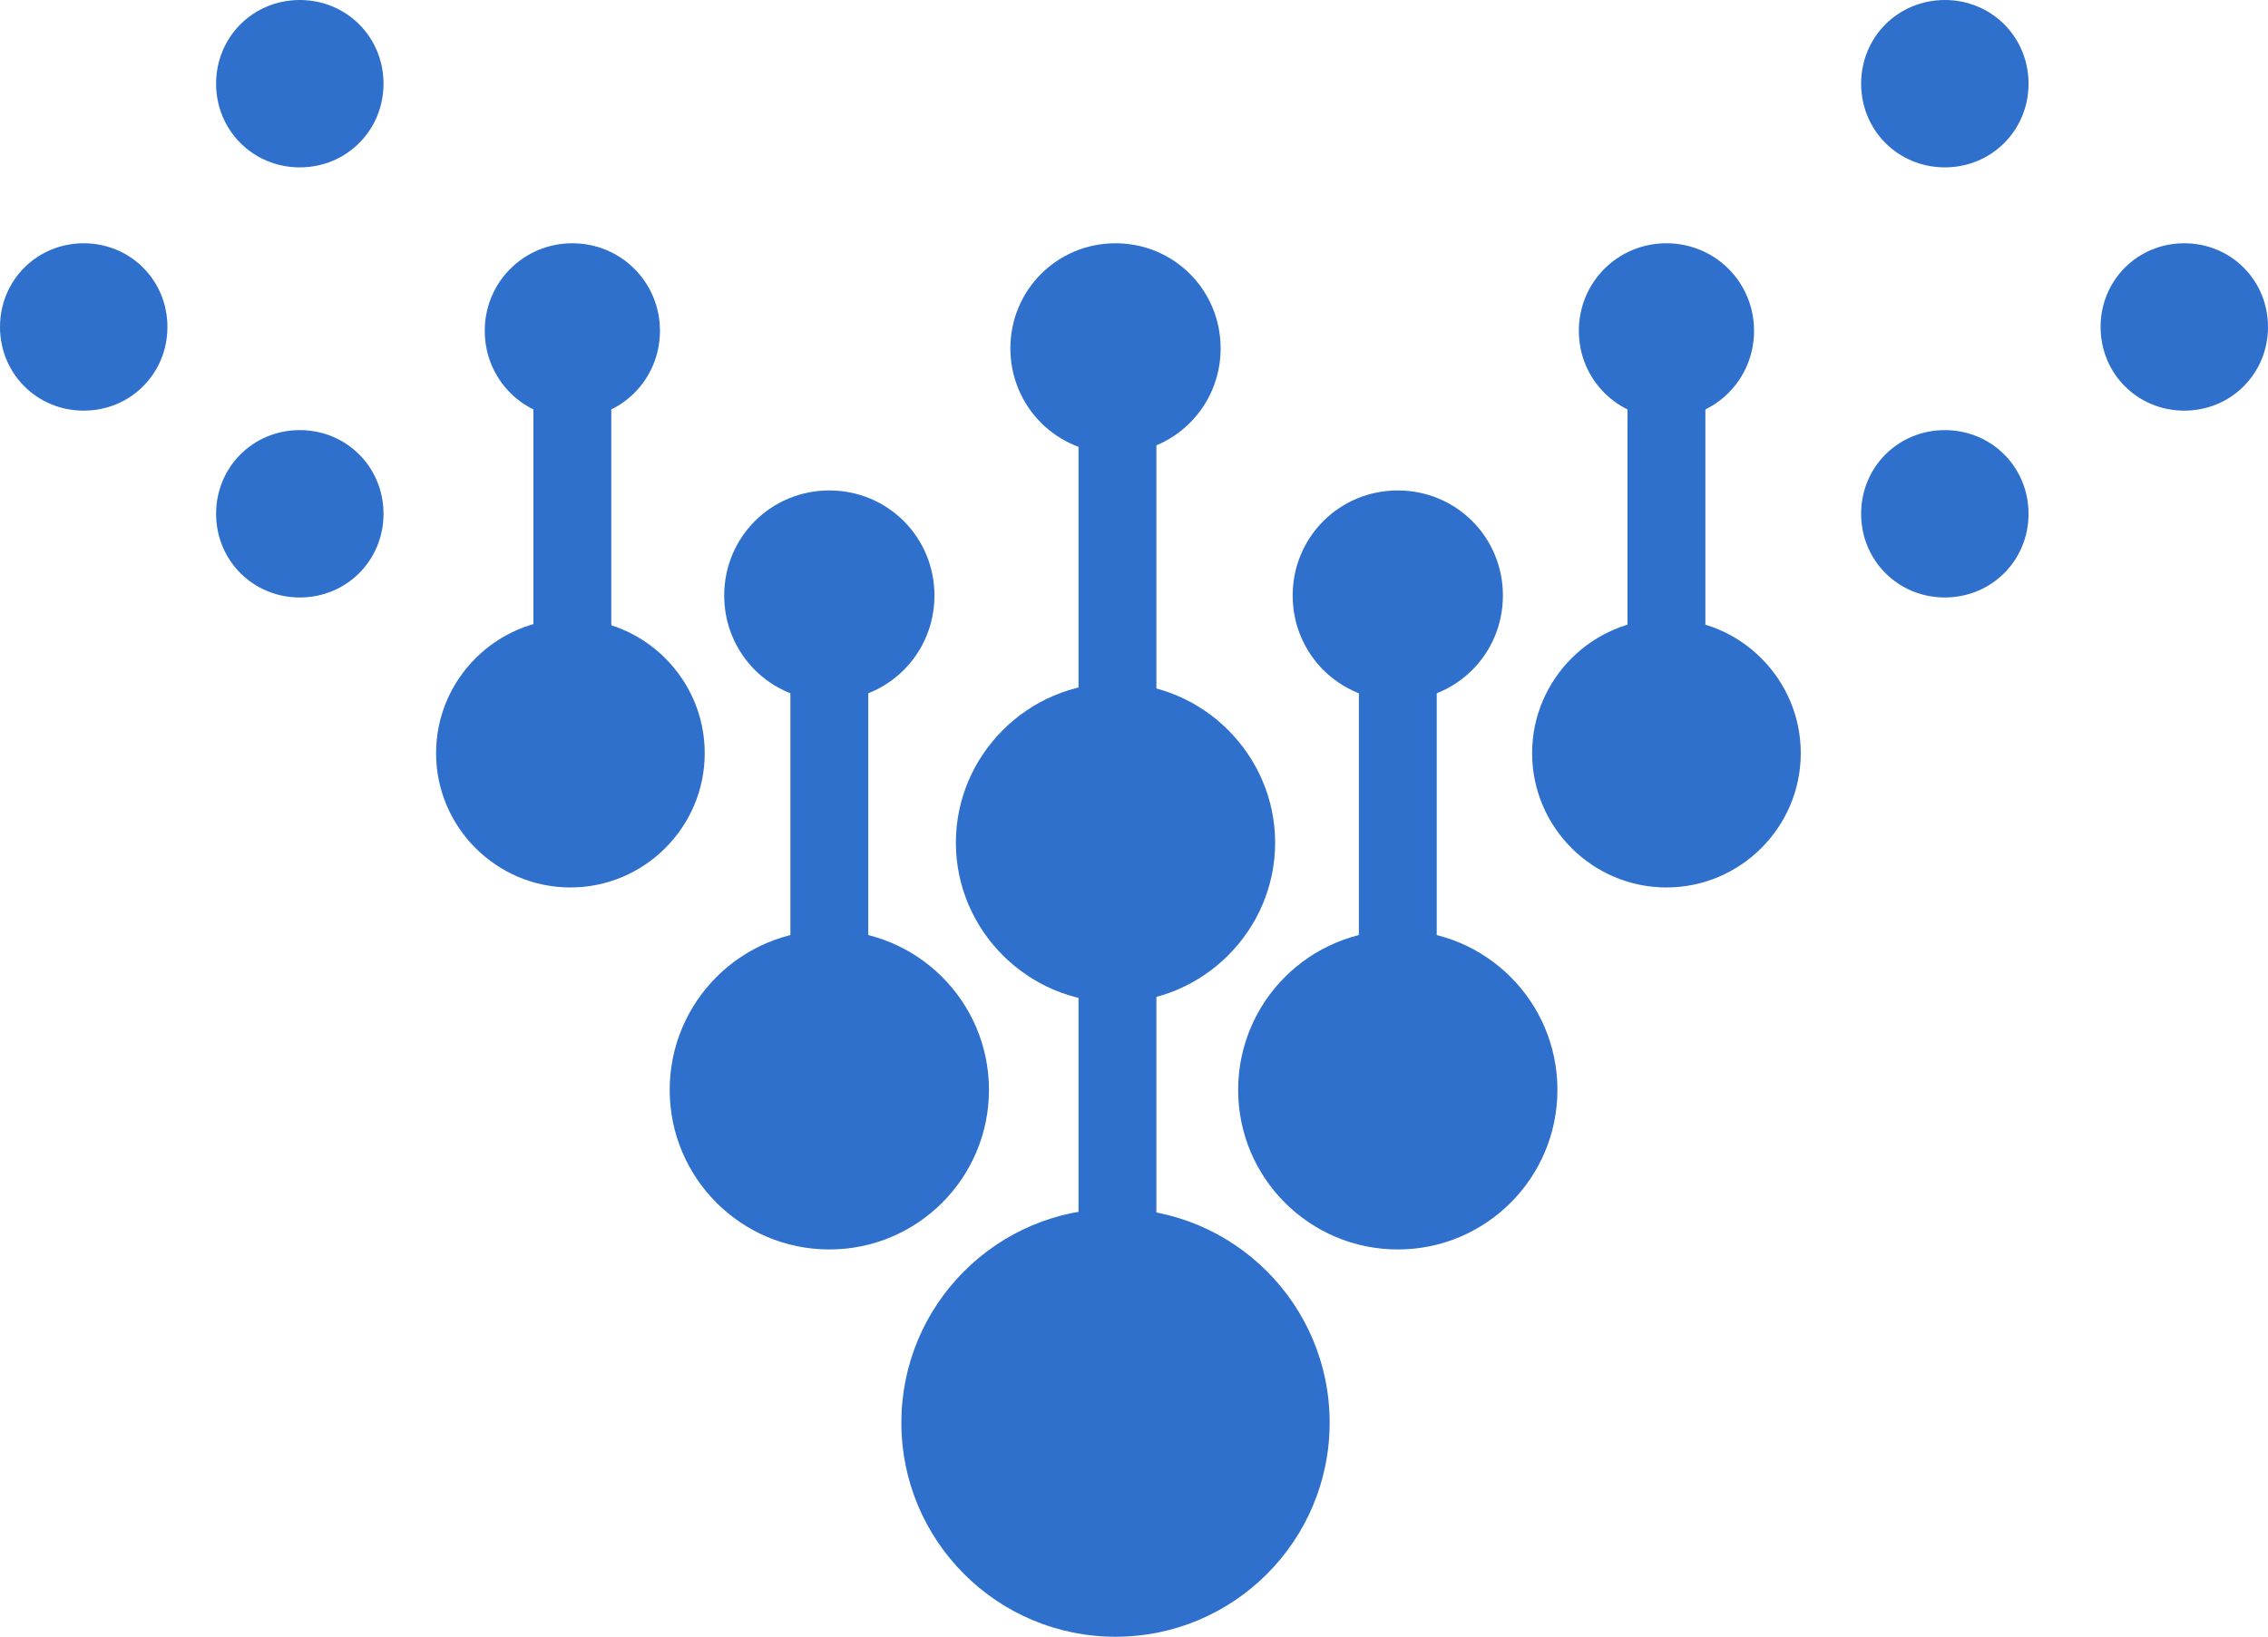 <?xml version="1.0" encoding="UTF-8"?>
<svg xmlns="http://www.w3.org/2000/svg" version="1.1" viewBox="0 0 116.5 84.1">
  <defs>
    <style>
      .cls-1 {
        fill: #2f70cd;
      }
    </style>
  </defs>
  <!-- Generator: Adobe Illustrator 28.7.3, SVG Export Plug-In . SVG Version: 1.2.0 Build 164)  -->
  <g>
    <g id="Layer_1">
      <g>
        <rect class="cls-1" x="69.8" y="31.3" width="4" height="29.4"/>
        <rect class="cls-1" x="83.6" y="14.6" width="4" height="25"/>
        <rect class="cls-1" x="40.6" y="28.8" width="4" height="27.7"/>
        <rect class="cls-1" x="27.4" y="15.4" width="4" height="23.4"/>
        <rect class="cls-1" x="55.4" y="17.1" width="4" height="49.1"/>
        <circle class="cls-1" cx="57.3" cy="73.1" r="11"/>
        <path class="cls-1" d="M65.5,43.3c0,4.5-3.7,8.2-8.2,8.2s-8.2-3.7-8.2-8.2,3.7-8.2,8.2-8.2,8.2,3.7,8.2,8.2Z"/>
        <path class="cls-1" d="M62.7,17.9c0,3-2.4,5.4-5.4,5.4s-5.4-2.4-5.4-5.4,2.4-5.4,5.4-5.4,5.4,2.4,5.4,5.4Z"/>
        <circle class="cls-1" cx="71.8" cy="56" r="8.2"/>
        <path class="cls-1" d="M77.2,30.6c0,3-2.4,5.4-5.4,5.4s-5.4-2.4-5.4-5.4,2.4-5.4,5.4-5.4,5.4,2.4,5.4,5.4Z"/>
        <circle class="cls-1" cx="42.6" cy="56" r="8.2"/>
        <path class="cls-1" d="M48,30.6c0,3-2.4,5.4-5.4,5.4s-5.4-2.4-5.4-5.4,2.4-5.4,5.4-5.4,5.4,2.4,5.4,5.4Z"/>
        <path class="cls-1" d="M92.5,38.7c0,3.8-3.1,6.9-6.9,6.9s-6.9-3.1-6.9-6.9,3.1-6.9,6.9-6.9,6.9,3.1,6.9,6.9Z"/>
        <path class="cls-1" d="M90.1,17c0,2.5-2,4.5-4.5,4.5s-4.5-2-4.5-4.5,2-4.5,4.5-4.5,4.5,2,4.5,4.5Z"/>
        <path class="cls-1" d="M36.2,38.7c0,3.8-3.1,6.9-6.9,6.9s-6.9-3.1-6.9-6.9,3.1-6.9,6.9-6.9,6.9,3.1,6.9,6.9Z"/>
        <path class="cls-1" d="M33.9,17c0,2.5-2,4.5-4.5,4.5s-4.5-2-4.5-4.5,2-4.5,4.5-4.5,4.5,2,4.5,4.5Z"/>
        <path class="cls-1" d="M104.2,26.4c0,2.4-1.9,4.3-4.3,4.3s-4.3-1.9-4.3-4.3,1.9-4.3,4.3-4.3,4.3,1.9,4.3,4.3Z"/>
        <path class="cls-1" d="M104.2,4.3c0,2.4-1.9,4.3-4.3,4.3s-4.3-1.9-4.3-4.3S97.5,0,99.9,0s4.3,1.9,4.3,4.3Z"/>
        <path class="cls-1" d="M19.7,26.4c0,2.4-1.9,4.3-4.3,4.3s-4.3-1.9-4.3-4.3,1.9-4.3,4.3-4.3,4.3,1.9,4.3,4.3Z"/>
        <path class="cls-1" d="M19.7,4.3c0,2.4-1.9,4.3-4.3,4.3s-4.3-1.9-4.3-4.3S13,0,15.4,0s4.3,1.9,4.3,4.3Z"/>
        <path class="cls-1" d="M116.5,16.8c0,2.4-1.9,4.3-4.3,4.3s-4.3-1.9-4.3-4.3,1.9-4.3,4.3-4.3,4.3,1.9,4.3,4.3Z"/>
        <path class="cls-1" d="M8.6,16.8c0,2.4-1.9,4.3-4.3,4.3s-4.3-1.9-4.3-4.3,1.9-4.3,4.3-4.3,4.3,1.9,4.3,4.3Z"/>
      </g>
    </g>
  </g>
</svg>